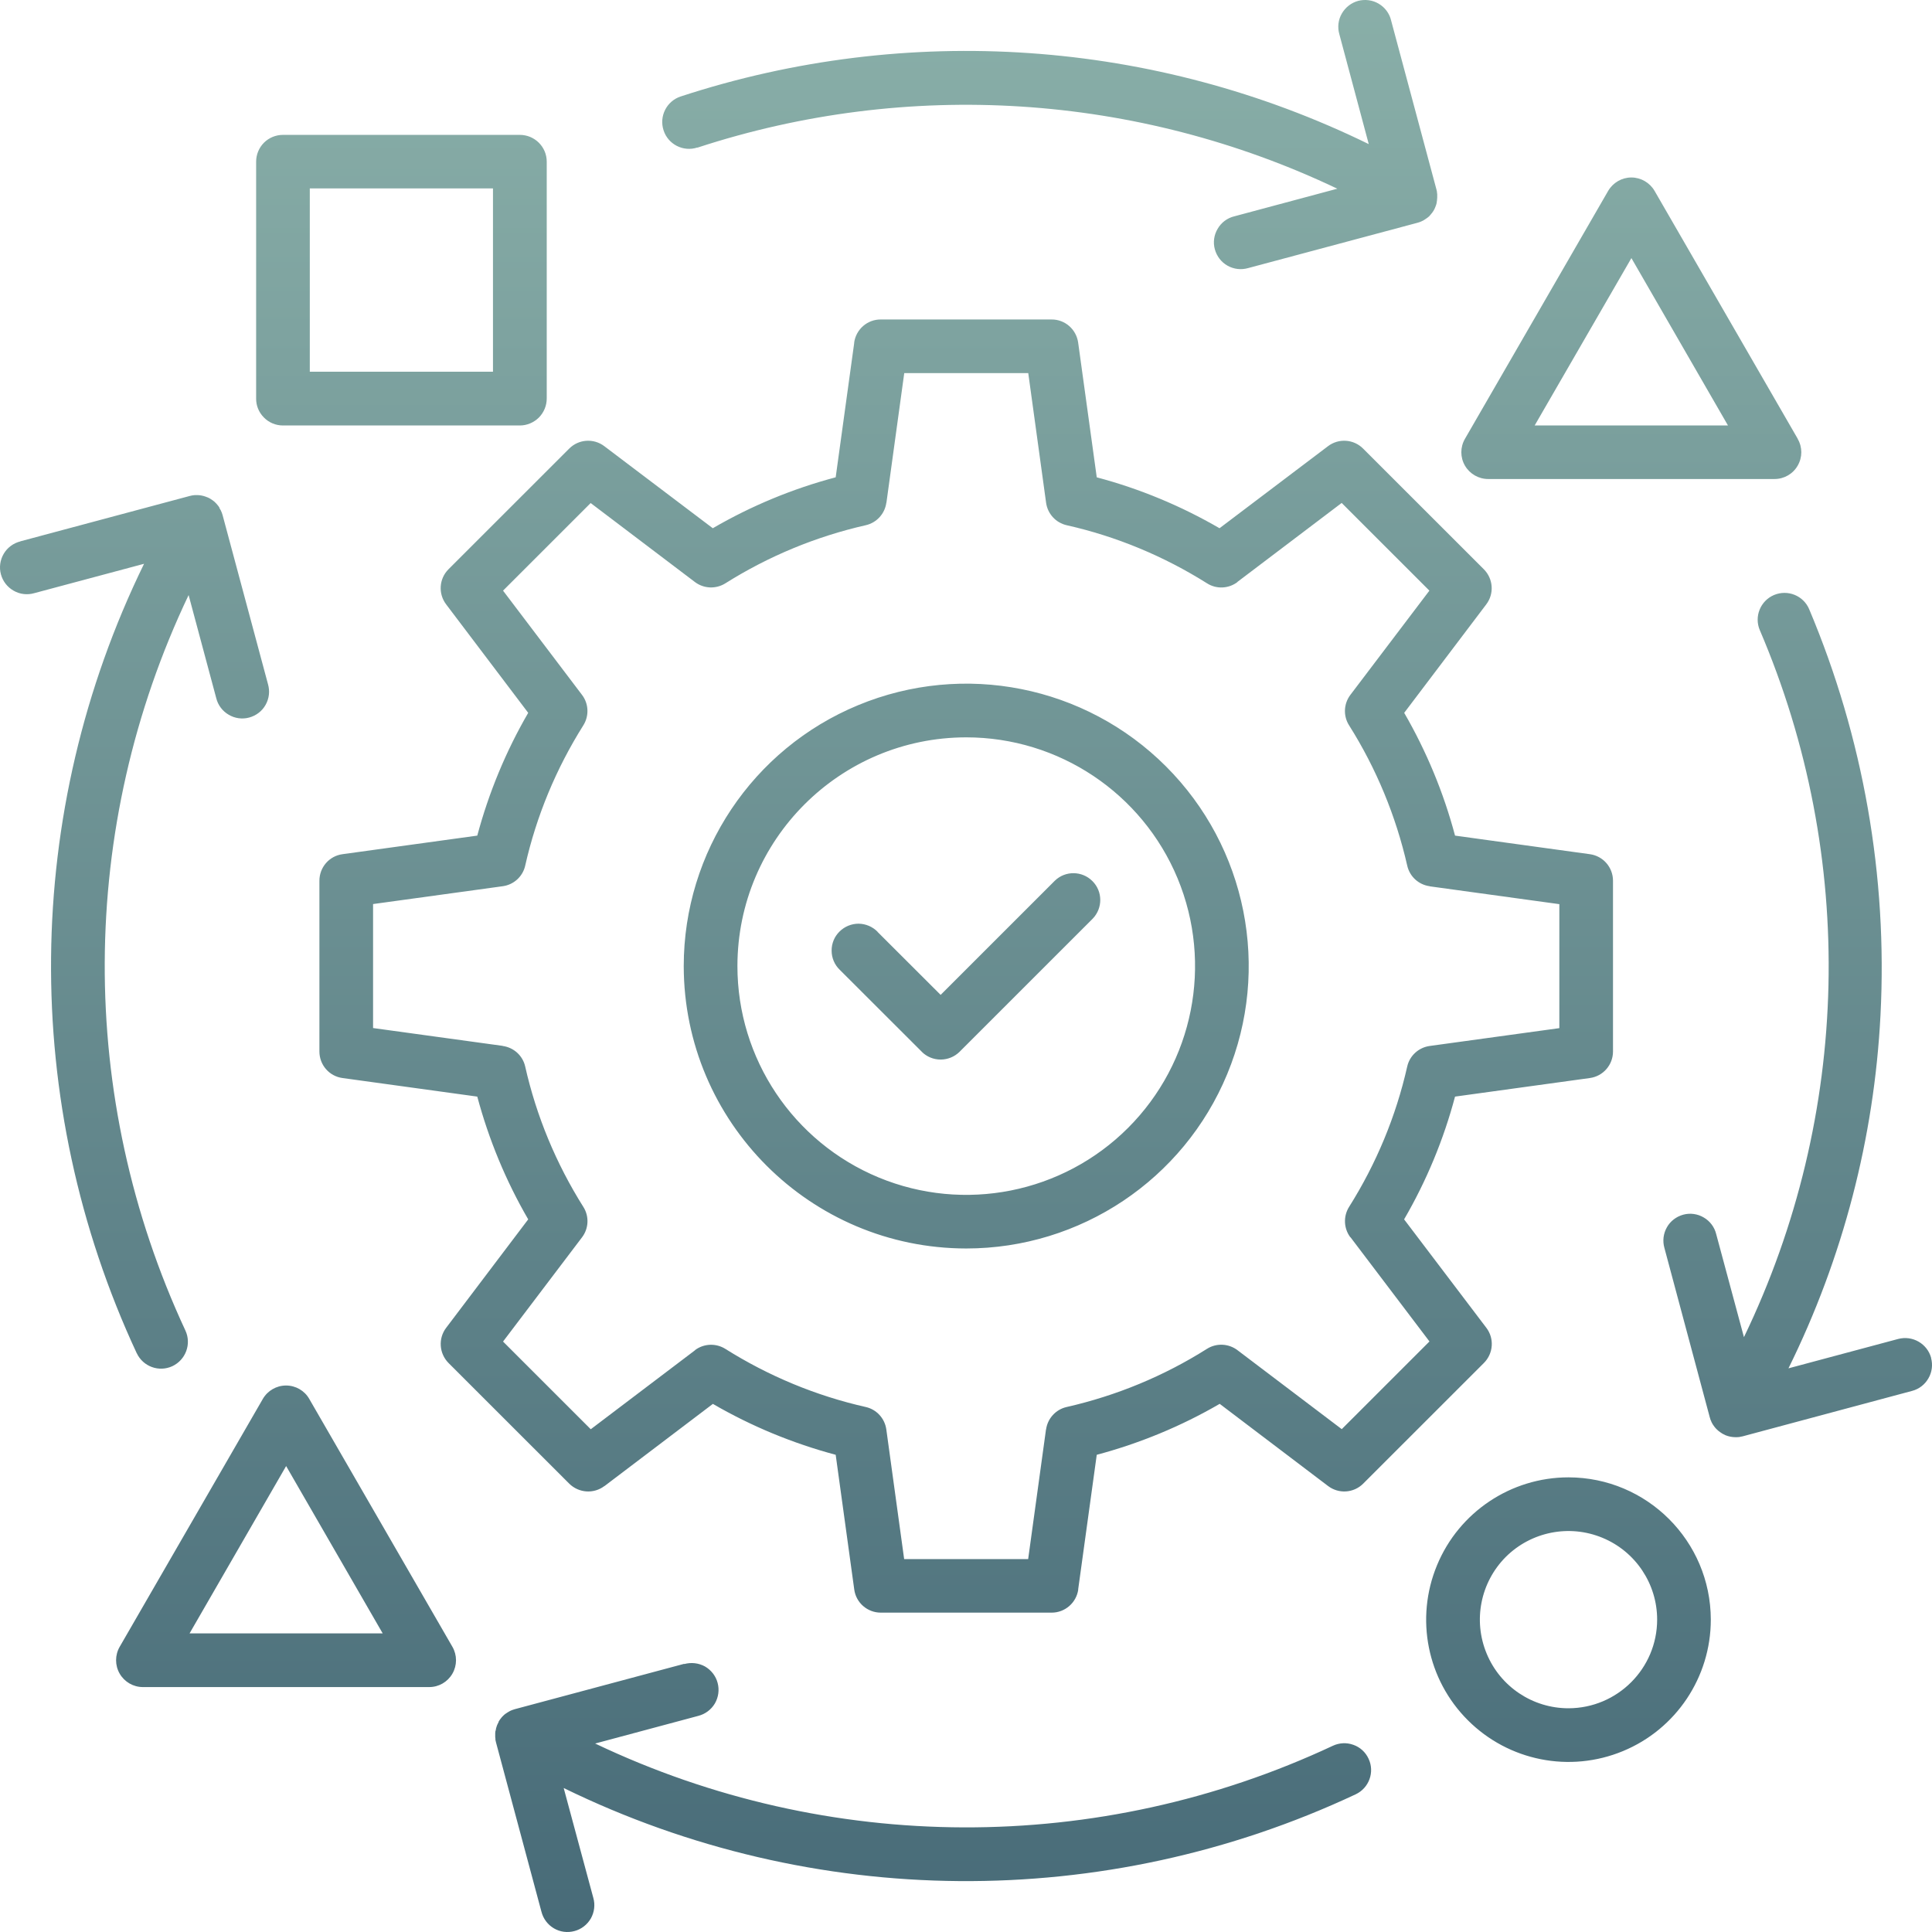<svg width="80" height="80" viewBox="0 0 80 80" fill="none" xmlns="http://www.w3.org/2000/svg">
<path d="M56.669 72.824C56.931 73.378 56.689 74.038 56.135 74.299C45.731 79.18 33.671 79.086 23.341 74.038L24.568 78.587C24.65 78.871 24.611 79.18 24.466 79.438C24.318 79.695 24.072 79.887 23.787 79.961C23.498 80.039 23.193 80 22.935 79.848C22.677 79.695 22.494 79.449 22.42 79.16L20.537 72.144C20.53 72.109 20.522 72.074 20.514 72.039V71.992C20.514 71.977 20.506 71.953 20.506 71.93V71.875V71.82V71.766C20.506 71.746 20.506 71.731 20.51 71.711C20.514 71.692 20.518 71.676 20.518 71.66L20.526 71.664C20.526 71.645 20.53 71.625 20.534 71.606C20.534 71.59 20.541 71.574 20.545 71.555C20.549 71.539 20.557 71.52 20.561 71.5L20.58 71.445C20.588 71.43 20.592 71.414 20.6 71.399C20.616 71.368 20.631 71.336 20.647 71.305V71.289C20.662 71.262 20.682 71.231 20.701 71.204C20.721 71.176 20.721 71.176 20.733 71.164C20.744 71.153 20.756 71.133 20.768 71.118C20.78 71.102 20.795 71.09 20.807 71.075C20.823 71.059 20.83 71.051 20.842 71.04L20.885 71L20.924 70.969L20.971 70.938C20.986 70.926 20.998 70.918 21.018 70.907L21.065 70.879C21.08 70.872 21.096 70.86 21.111 70.852L21.17 70.825L21.209 70.809C21.244 70.797 21.279 70.786 21.315 70.774L28.328 68.896L28.336 68.904C28.625 68.826 28.93 68.861 29.192 69.005C29.449 69.154 29.641 69.4 29.715 69.685C29.793 69.974 29.75 70.278 29.602 70.536C29.449 70.793 29.203 70.977 28.914 71.051L24.646 72.195H24.642C34.3 76.794 45.504 76.826 55.19 72.289C55.455 72.164 55.764 72.148 56.041 72.25C56.318 72.347 56.545 72.554 56.669 72.824ZM5.662 56.031C5.923 56.589 6.583 56.828 7.138 56.57C7.693 56.308 7.935 55.648 7.677 55.094C3.178 45.431 3.225 34.264 7.81 24.64L8.954 28.907C9.024 29.196 9.212 29.446 9.469 29.595C9.723 29.747 10.032 29.79 10.317 29.712C10.606 29.634 10.852 29.446 10.996 29.189C11.145 28.927 11.18 28.622 11.098 28.334L9.216 21.325C9.204 21.29 9.196 21.255 9.181 21.22L9.173 21.204C9.161 21.177 9.149 21.15 9.138 21.122L9.126 21.107C9.114 21.079 9.098 21.056 9.083 21.029V21.013C9.067 20.986 9.048 20.962 9.028 20.935L9.02 20.927C9.001 20.904 8.981 20.876 8.958 20.853L8.95 20.845C8.927 20.822 8.907 20.798 8.884 20.779L8.86 20.759C8.841 20.744 8.821 20.728 8.798 20.712C8.774 20.697 8.735 20.669 8.704 20.65C8.673 20.63 8.638 20.615 8.603 20.599C8.567 20.583 8.536 20.572 8.501 20.56C8.399 20.525 8.294 20.505 8.189 20.501H8.087H8.075C8.044 20.501 8.013 20.509 7.974 20.513H7.962H7.966C7.927 20.521 7.892 20.529 7.857 20.537L0.843 22.415V22.419C0.554 22.489 0.304 22.676 0.155 22.93C0.003 23.188 -0.04 23.496 0.038 23.781C0.116 24.07 0.304 24.312 0.565 24.46C0.823 24.609 1.132 24.644 1.417 24.562L5.97 23.344H5.966C0.936 33.636 0.827 45.649 5.662 56.035L5.662 56.031ZM28.312 40.004C28.312 35.276 31.163 31.008 35.533 29.2C39.903 27.389 44.933 28.388 48.28 31.734C51.627 35.08 52.627 40.109 50.815 44.478C49.007 48.847 44.738 51.697 40.008 51.697C33.553 51.689 28.32 46.458 28.312 40.004ZM30.535 40.004C30.535 43.834 32.843 47.289 36.385 48.757C39.923 50.221 44 49.413 46.71 46.704C49.42 43.994 50.229 39.918 48.764 36.377C47.296 32.84 43.84 30.532 40.009 30.532C34.779 30.536 30.538 34.776 30.535 40.004ZM18.572 23.571L23.571 18.574C23.962 18.183 24.583 18.14 25.024 18.476L29.515 21.873C31.108 20.947 32.819 20.237 34.604 19.764L35.373 14.185H35.369C35.447 13.635 35.916 13.225 36.47 13.229H43.543C44.097 13.225 44.566 13.635 44.644 14.185L45.414 19.764H45.41C47.194 20.237 48.901 20.947 50.498 21.873L54.989 18.476C55.431 18.14 56.052 18.183 56.442 18.574L61.441 23.571C61.835 23.965 61.878 24.586 61.542 25.027L58.145 29.517C59.066 31.11 59.777 32.82 60.25 34.601L65.831 35.37C66.381 35.444 66.791 35.913 66.791 36.471V43.542V43.538C66.791 44.096 66.381 44.565 65.831 44.639L60.25 45.408C59.777 47.188 59.067 48.898 58.141 50.491L61.546 54.981C61.882 55.422 61.839 56.043 61.445 56.438L56.446 61.435C56.056 61.825 55.435 61.868 54.993 61.533L50.502 58.128V58.132C48.909 59.057 47.198 59.764 45.414 60.24L44.644 65.82H44.648C44.57 66.366 44.101 66.776 43.547 66.776H36.474C35.916 66.776 35.447 66.366 35.373 65.82L34.604 60.24C32.823 59.764 31.112 59.057 29.519 58.132L25.028 61.537V61.533C24.587 61.868 23.966 61.825 23.571 61.435L18.572 56.438C18.182 56.043 18.139 55.422 18.475 54.981L21.872 50.491C20.947 48.898 20.24 47.188 19.763 45.408L14.183 44.639C13.632 44.565 13.226 44.096 13.226 43.538V36.471C13.226 35.913 13.632 35.444 14.183 35.37L19.763 34.601C20.24 32.82 20.947 31.11 21.872 29.517L18.475 25.027C18.139 24.586 18.178 23.965 18.572 23.571ZM20.83 24.457L24.102 28.776C24.38 29.142 24.399 29.646 24.153 30.037C23.028 31.825 22.212 33.785 21.747 35.846C21.646 36.295 21.275 36.635 20.814 36.697L15.448 37.435V42.569L20.814 43.307V43.311C21.275 43.374 21.646 43.713 21.747 44.162C22.212 46.224 23.028 48.184 24.153 49.972C24.403 50.362 24.38 50.866 24.102 51.233L20.83 55.551L24.462 59.182L28.781 55.91L28.777 55.907C29.144 55.629 29.648 55.61 30.038 55.856C31.827 56.98 33.787 57.796 35.849 58.261C36.298 58.362 36.638 58.733 36.701 59.194L37.439 64.558H42.574L43.312 59.194L43.316 59.19C43.379 58.733 43.719 58.362 44.168 58.261C46.23 57.792 48.194 56.98 49.979 55.852C50.369 55.606 50.873 55.629 51.24 55.907L55.559 59.178L59.191 55.547L55.919 51.229L55.915 51.233C55.638 50.866 55.618 50.362 55.864 49.972C56.989 48.184 57.805 46.224 58.27 44.162C58.371 43.713 58.742 43.374 59.203 43.311L64.569 42.573V37.439L59.203 36.701V36.697C58.742 36.635 58.371 36.295 58.27 35.842C57.801 33.785 56.989 31.821 55.864 30.037C55.614 29.646 55.638 29.142 55.915 28.775L59.188 24.457L55.556 20.826L51.236 24.098L51.24 24.102C50.873 24.379 50.369 24.403 49.979 24.153C48.19 23.028 46.23 22.212 44.168 21.748C43.719 21.646 43.379 21.275 43.316 20.815L42.578 15.45H37.443L36.705 20.815L36.701 20.819C36.638 21.275 36.298 21.646 35.849 21.748C33.787 22.216 31.827 23.028 30.038 24.153C29.648 24.399 29.144 24.379 28.777 24.102L24.458 20.83L20.83 24.457ZM38.169 43.55H38.166C38.373 43.757 38.654 43.874 38.95 43.874C39.243 43.874 39.529 43.757 39.736 43.55L45.246 38.041C45.668 37.604 45.664 36.909 45.234 36.483C44.805 36.054 44.109 36.046 43.676 36.471L38.95 41.196L36.342 38.592V38.587C36.135 38.373 35.85 38.252 35.553 38.248C35.256 38.248 34.971 38.365 34.76 38.576C34.549 38.783 34.432 39.072 34.436 39.368C34.436 39.665 34.557 39.95 34.772 40.157L38.169 43.55ZM28.875 6.115C37.599 3.257 47.089 3.867 55.376 7.814L51.108 8.958C50.819 9.028 50.569 9.215 50.421 9.473C50.268 9.727 50.225 10.035 50.303 10.32C50.382 10.609 50.569 10.855 50.827 11C51.088 11.148 51.393 11.183 51.682 11.101L58.7 9.223H58.696C58.739 9.212 58.778 9.2 58.817 9.184L58.852 9.169C58.88 9.157 58.907 9.145 58.934 9.13L58.973 9.106C59.001 9.091 59.028 9.071 59.055 9.051L59.083 9.032C59.118 9.009 59.149 8.981 59.18 8.954L59.212 8.923L59.208 8.919C59.231 8.899 59.251 8.876 59.27 8.848L59.297 8.817C59.325 8.782 59.348 8.743 59.372 8.704C59.391 8.673 59.407 8.638 59.422 8.602C59.438 8.567 59.446 8.548 59.454 8.52L59.461 8.501C59.473 8.47 59.481 8.438 59.489 8.399V8.392C59.496 8.36 59.501 8.325 59.504 8.29V8.278C59.504 8.247 59.512 8.216 59.512 8.185V8.169V8.087V8.06C59.512 8.036 59.512 8.013 59.504 7.99C59.496 7.966 59.504 7.966 59.504 7.954C59.504 7.943 59.493 7.908 59.489 7.884C59.481 7.861 59.489 7.861 59.481 7.849L57.599 0.833L57.602 0.841C57.532 0.552 57.345 0.306 57.091 0.154C56.833 0.001 56.525 -0.038 56.239 0.036C55.95 0.115 55.708 0.306 55.56 0.564C55.412 0.821 55.377 1.13 55.459 1.415L56.677 5.967C47.8 1.625 37.577 0.919 28.184 3.995C27.602 4.187 27.286 4.815 27.477 5.397C27.664 5.979 28.293 6.299 28.875 6.108L28.875 6.115ZM79.965 56.232V56.228C79.804 55.638 79.195 55.287 78.602 55.443L74.052 56.661H74.056C76.309 52.097 77.606 47.123 77.867 42.039C78.164 36.284 77.153 30.537 74.915 25.228C74.677 24.662 74.025 24.4 73.458 24.638C72.896 24.876 72.63 25.528 72.869 26.091C76.891 35.488 76.649 46.163 72.213 55.369L71.064 51.102C70.994 50.813 70.807 50.563 70.549 50.414C70.295 50.262 69.987 50.219 69.701 50.297C69.412 50.376 69.166 50.563 69.022 50.821C68.874 51.082 68.838 51.387 68.92 51.676L70.799 58.692L70.807 58.715C70.814 58.742 70.822 58.77 70.83 58.793L70.846 58.824C70.853 58.848 70.865 58.871 70.873 58.891L70.885 58.914C70.896 58.938 70.908 58.961 70.924 58.984L70.936 59L70.939 59.004C70.955 59.027 70.971 59.055 70.99 59.078L70.998 59.086C71.017 59.109 71.037 59.137 71.061 59.16L71.068 59.168C71.092 59.191 71.115 59.215 71.139 59.234L71.158 59.25C71.181 59.27 71.201 59.285 71.225 59.301C71.248 59.316 71.287 59.344 71.318 59.363C71.361 59.387 71.404 59.41 71.447 59.429C71.584 59.484 71.724 59.511 71.869 59.511C71.92 59.511 71.966 59.511 72.017 59.504C72.029 59.504 72.041 59.504 72.052 59.496C72.088 59.492 72.123 59.484 72.158 59.476L79.176 57.594C79.461 57.52 79.703 57.333 79.851 57.075C80 56.822 80.039 56.517 79.961 56.228L79.965 56.232ZM10.606 16.501V6.694C10.606 6.401 10.723 6.116 10.93 5.909C11.137 5.702 11.422 5.585 11.715 5.585H21.526C22.139 5.585 22.639 6.081 22.639 6.694V16.501C22.639 16.798 22.521 17.079 22.314 17.29C22.104 17.497 21.822 17.618 21.526 17.618H11.715C11.422 17.618 11.137 17.501 10.93 17.29C10.72 17.079 10.602 16.798 10.606 16.501ZM12.828 15.393H20.413V7.802H12.828V15.393ZM70.841 67.066C70.841 69.448 69.404 71.599 67.206 72.508C65.003 73.422 62.468 72.918 60.781 71.232C59.094 69.549 58.59 67.015 59.504 64.813C60.414 62.611 62.566 61.174 64.948 61.174C68.198 61.178 70.834 63.81 70.841 67.062V67.066ZM68.619 67.066C68.619 65.582 67.725 64.243 66.354 63.677C64.98 63.107 63.402 63.423 62.351 64.469C61.305 65.52 60.988 67.097 61.559 68.471C62.125 69.842 63.464 70.736 64.948 70.736C66.975 70.732 68.619 69.088 68.619 67.062L68.619 67.066ZM18.733 68.19C18.932 68.534 18.932 68.959 18.733 69.303C18.534 69.647 18.171 69.858 17.773 69.858H5.916C5.522 69.858 5.155 69.647 4.956 69.303C4.757 68.96 4.757 68.534 4.956 68.19L10.884 57.925C11.083 57.582 11.45 57.371 11.845 57.371C12.243 57.371 12.61 57.582 12.805 57.925L18.733 68.19ZM15.847 67.636L11.848 60.706L7.849 67.636H15.847ZM60.66 19.281C60.461 18.937 60.461 18.516 60.66 18.172L66.589 7.907C66.788 7.564 67.155 7.349 67.549 7.349C67.948 7.349 68.315 7.564 68.514 7.907L74.442 18.172H74.438C74.638 18.516 74.638 18.937 74.438 19.281C74.243 19.624 73.876 19.835 73.478 19.835H61.622C61.227 19.835 60.86 19.624 60.66 19.281ZM63.547 17.618H71.552L67.553 10.687L63.547 17.618Z" fill="url(#paint0_linear_2940_30408)" fill-opacity="0.72"/>
<defs>
<linearGradient id="paint0_linear_2940_30408" x1="40" y1="0" x2="40" y2="80" gradientUnits="userSpaceOnUse">
<stop stop-color="#5C9087"/>
<stop offset="1" stop-color="#013244"/>
</linearGradient>
</defs>
</svg>
